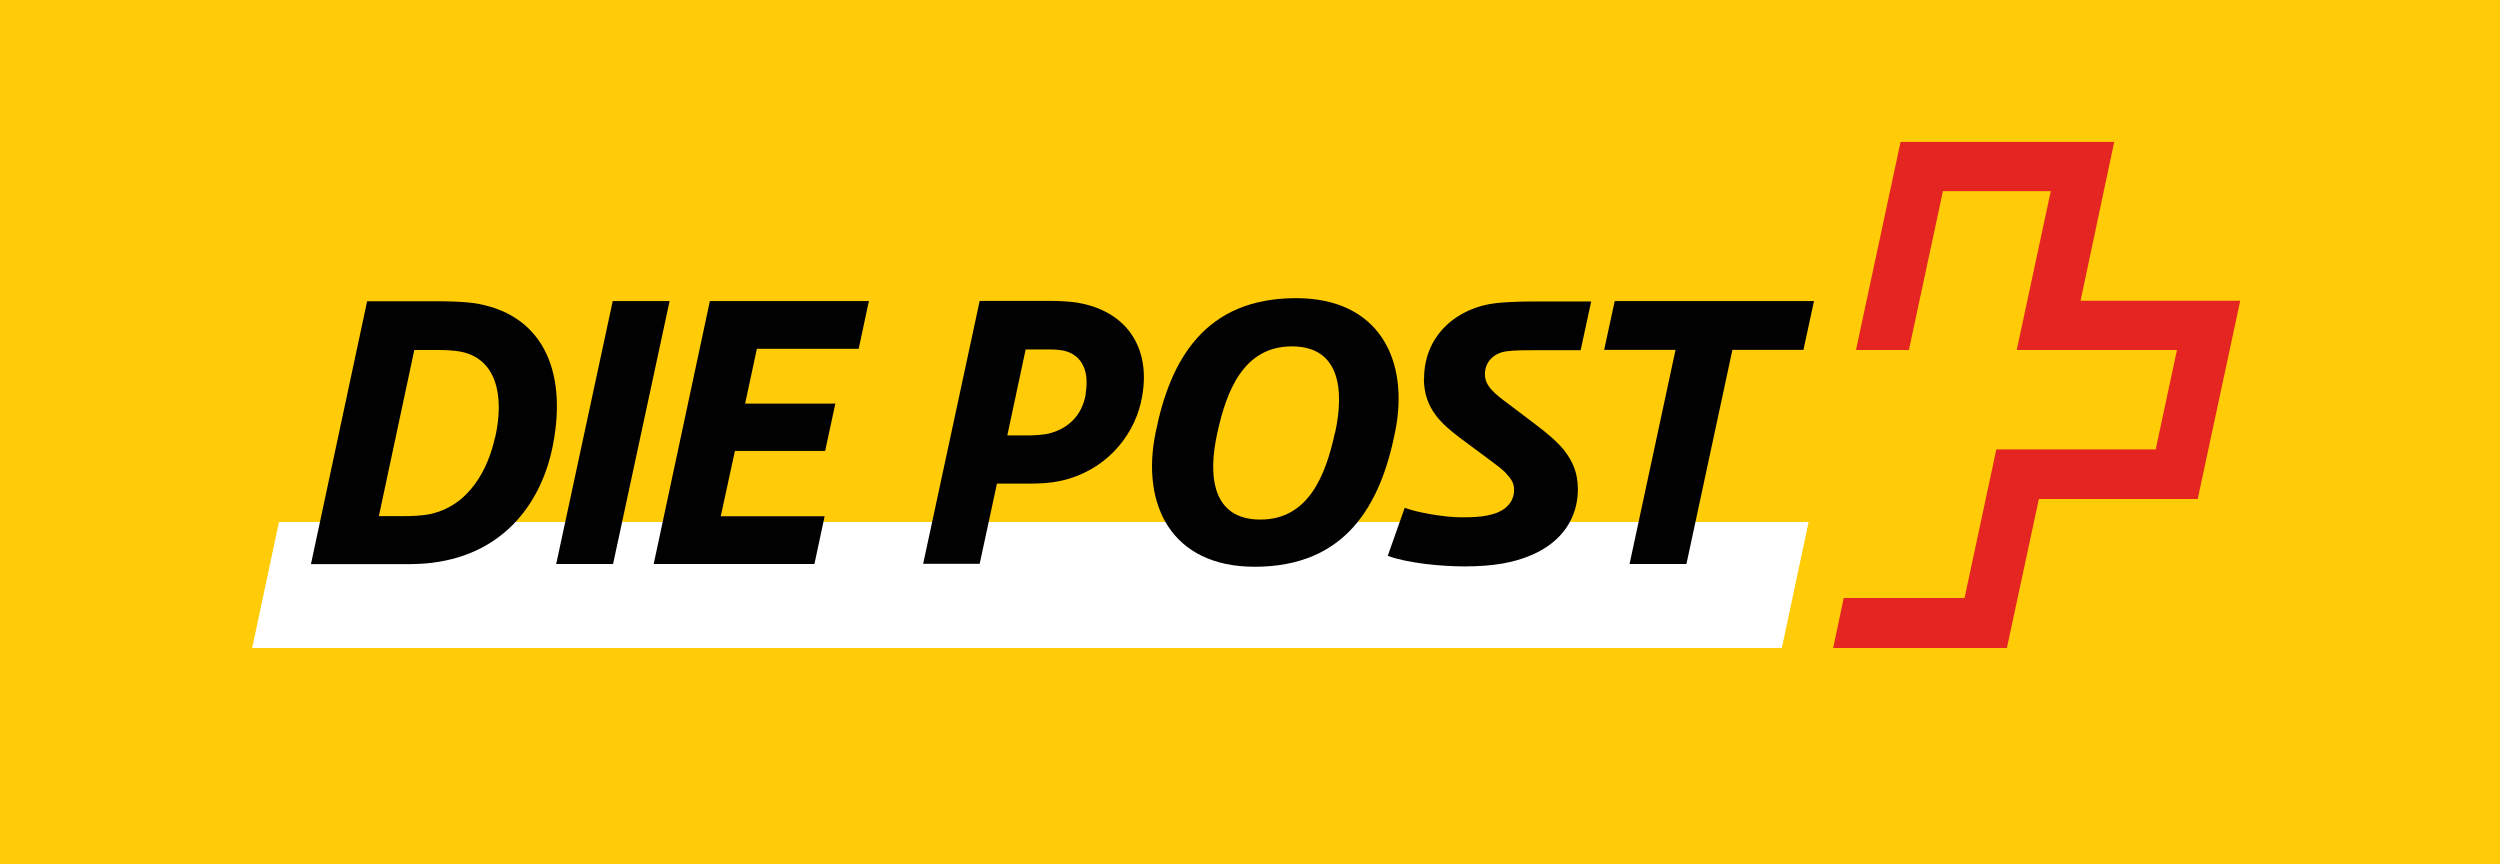 <?xml version="1.0" encoding="UTF-8"?>
<svg xmlns="http://www.w3.org/2000/svg" id="Ebene_1" viewBox="0 0 144.64 50">
  <defs>
    <style>.cls-1{fill:#ffcc07;}.cls-1,.cls-2,.cls-3,.cls-4{fill-rule:evenodd;stroke-width:0px;}.cls-2{fill:#010101;}.cls-3{fill:#e52521;}.cls-4{fill:#fff;}</style>
  </defs>
  <path class="cls-1" d="m0,0h144.64v50H0V0Z"></path>
  <path class="cls-4" d="m103.09,37.49l1.55-7.29H16.14l-1.55,7.29h88.5Z"></path>
  <path class="cls-2" d="m38.74,17.42h-3.29l-3.27,15.21h3.29l3.27-15.21Z"></path>
  <path class="cls-2" d="m50.27,17.42h-9.2l-3.25,15.21h9.3l.59-2.76h-6.01l.82-3.78h5.22l.59-2.74h-5.22l.68-3.17h5.89l.59-2.76Z"></path>
  <path class="cls-2" d="m28.64,25.3c-.39,1.8-1.47,3.99-3.84,4.46-.49.08-.94.1-1.33.1h-1.55l2.05-9.61h1.41c.35,0,.82.02,1.19.08,2.17.37,2.62,2.58,2.08,4.97m-1.28-7.77c-.63-.08-1.47-.1-1.98-.1h-4.15l-3.25,15.21h5.48c.49,0,1.1-.02,1.53-.08,4.29-.53,6.38-3.64,6.99-6.81.86-4.42-.69-7.65-4.62-8.22"></path>
  <path class="cls-2" d="m104.95,17.42h-11.53l-.61,2.82h4.13l-2.66,12.39h3.29l2.66-12.39h4.11l.61-2.82Z"></path>
  <path class="cls-2" d="m77.23,25.05c-.53,2.45-1.53,5.01-4.31,5.01s-3.05-2.51-2.49-5.01c.53-2.45,1.53-5.01,4.31-5.01s3.05,2.51,2.5,5.01m-2.26-7.8c-5.28,0-7.28,3.58-8.12,7.77-.86,4.19.92,7.77,5.73,7.77,5.28,0,7.28-3.58,8.12-7.77.86-4.19-.92-7.77-5.72-7.77"></path>
  <path class="cls-2" d="m82.38,21.9c0,1.8,1.1,2.68,2.15,3.48l1.74,1.29c.35.27.68.49.92.78.22.24.41.49.41.88,0,.55-.27.9-.63,1.15-.69.45-1.78.45-2.43.45-1.04,0-2.66-.31-3.27-.55l-.98,2.78c1.19.43,3.09.61,4.46.61,1.66,0,2.84-.22,3.84-.65,1.8-.76,2.7-2.17,2.7-3.82,0-.98-.33-1.64-.78-2.23-.37-.47-.96-.98-1.64-1.49l-1.57-1.19c-.8-.59-1.39-1.04-1.39-1.74,0-.65.45-1.23,1.29-1.33.51-.06.98-.06,1.76-.06h2.49l.61-2.82h-2.78c-.8,0-1.84,0-2.74.1-2.15.24-4.15,1.78-4.15,4.38"></path>
  <path class="cls-2" d="m62.82,22.78c-.2,1.27-1.06,2.05-2.17,2.31-.27.06-.76.1-1.04.1h-1.33l1.06-4.97h1.43c.41,0,.72.04.96.12.82.27,1.31,1.06,1.08,2.43m-.49-5.26c-.39-.06-.94-.1-1.49-.1h-4.15l-3.27,15.21h3.27l1-4.64h1.9c1,0,1.66-.1,2.29-.29,2.35-.72,3.86-2.68,4.21-4.76.51-2.84-.92-4.95-3.76-5.42"></path>
  <path class="cls-3" d="m120.37,17.41s1.94-9.14,1.95-9.2h-12.36s-2.57,11.99-2.58,12.04h3.06s1.97-9.19,1.97-9.19h6.24s-1.96,9.14-1.97,9.19h9.27l-1.23,5.75h-9.22s-1.84,8.6-1.84,8.6h-6.99s-.6,2.84-.61,2.89h10.05s1.85-8.62,1.85-8.62h9.19s2.45-11.42,2.46-11.47h-9.24Z"></path>
</svg>
